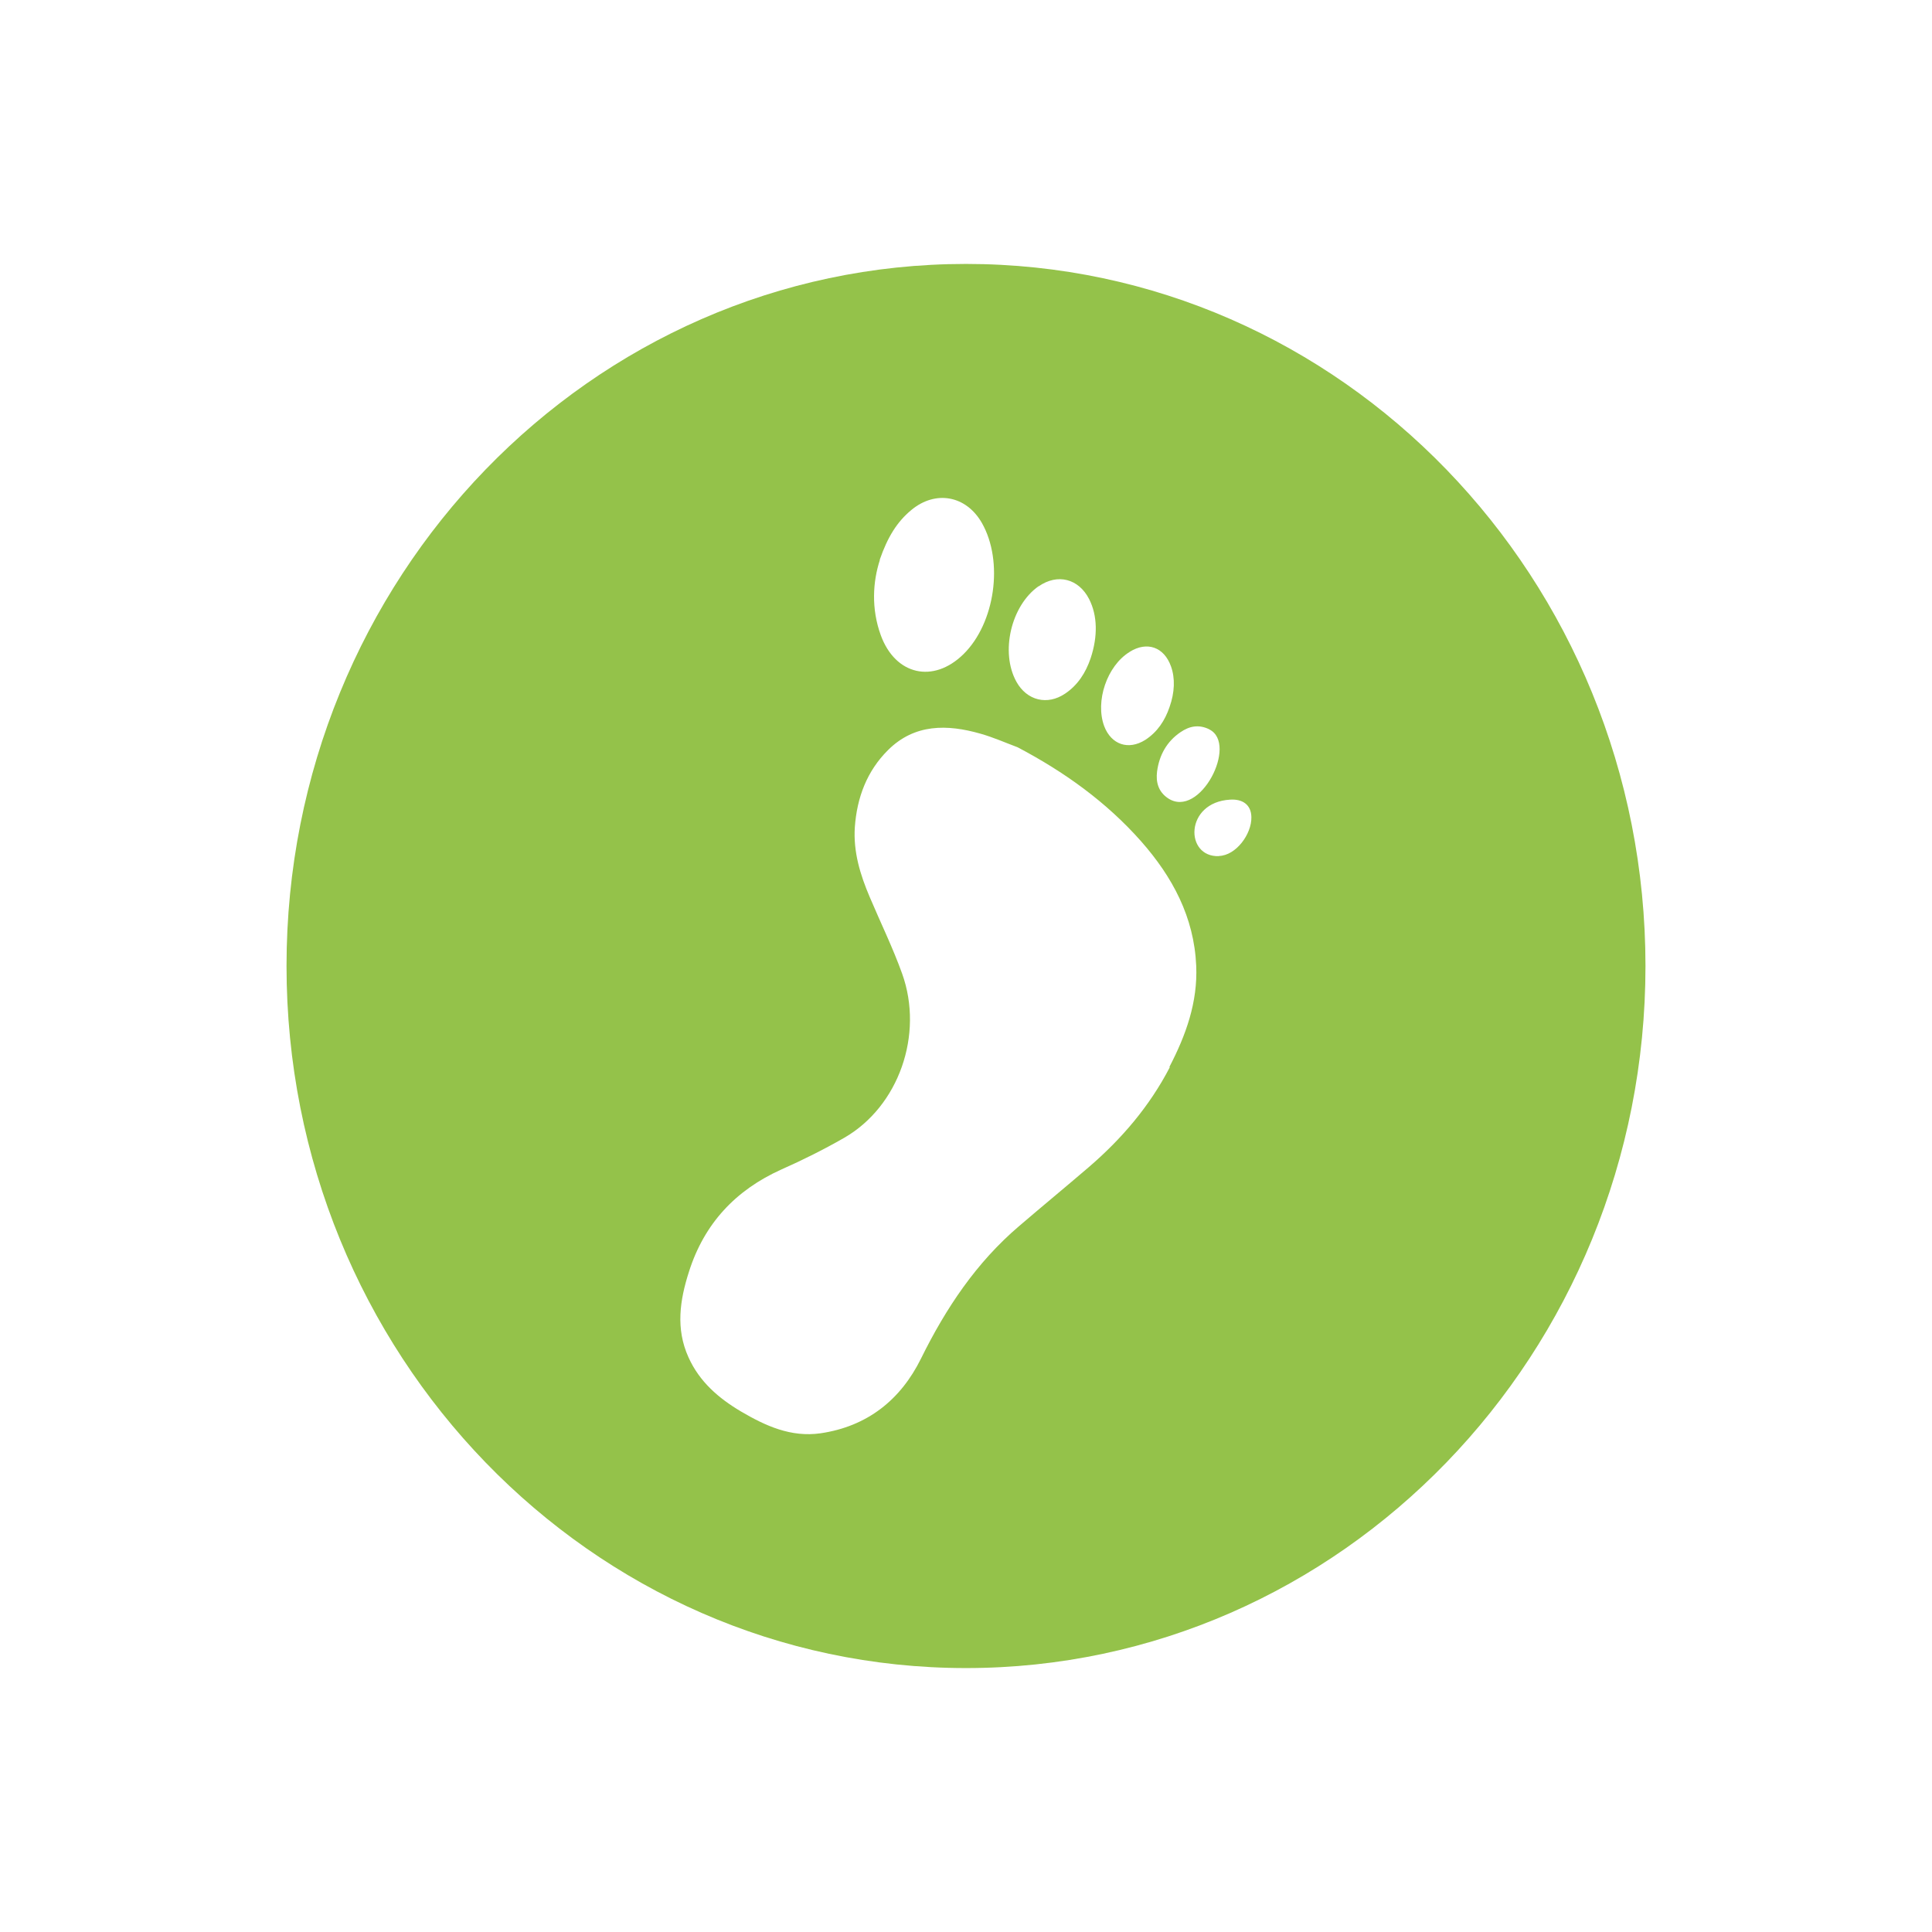 <?xml version="1.0" encoding="UTF-8"?><svg id="Ebene_2" xmlns="http://www.w3.org/2000/svg" viewBox="0 0 118 118"><defs><style>.cls-1{fill:none;}.cls-2{fill:#94c24a;}</style></defs><g id="Icons"><rect class="cls-1" width="118" height="118"/><path class="cls-2" d="M59,16.12c-22.92,0-41.5,19.2-41.5,42.88s18.58,42.88,41.5,42.88,41.5-19.2,41.5-42.88-18.58-42.88-41.5-42.88ZM73.86,44.55c1.78.88-.58,5.51-2.53,4.2-.59-.4-.74-.99-.66-1.63.13-.99.59-1.83,1.43-2.4.54-.37,1.11-.49,1.75-.18ZM69,39.81c1.06-.66,2.1-.29,2.52.89.26.72.23,1.59-.09,2.49-.28.82-.74,1.52-1.48,2-1.03.65-2.08.29-2.51-.84-.56-1.52.17-3.68,1.55-4.53ZM63.44,35.81c1.15-.8,2.44-.47,3.08.78.51,1,.54,2.27.09,3.62-.3.88-.78,1.63-1.55,2.15-1.09.74-2.34.43-2.98-.72-1-1.8-.33-4.66,1.36-5.84ZM53.73,34.19c.48-1.38,1.05-2.31,1.93-3.04,1.48-1.23,3.35-.89,4.31.79,1.34,2.35.81,6.12-1.13,8.02-1.84,1.8-4.15,1.27-5.04-1.15-.6-1.64-.49-3.29-.06-4.61ZM71.45,65.18c-1.24,2.39-2.95,4.39-4.98,6.13-1.4,1.2-2.82,2.37-4.22,3.57-2.62,2.23-4.48,5.02-6,8.1-1.24,2.51-3.27,4.14-6.13,4.56-1.81.26-3.36-.45-4.86-1.33-1.37-.81-2.54-1.82-3.21-3.31-.79-1.74-.53-3.49.03-5.23.93-2.93,2.84-4.98,5.64-6.24,1.31-.58,2.59-1.22,3.83-1.93,3.35-1.92,4.88-6.32,3.55-10.03-.57-1.59-1.32-3.12-1.98-4.68-.58-1.36-1.01-2.76-.91-4.27.13-1.81.74-3.43,2.03-4.71,1.62-1.61,3.61-1.58,5.64-1,.78.22,1.52.55,2.27.83,2.85,1.5,5.42,3.34,7.55,5.75,1.91,2.17,3.23,4.62,3.36,7.59.1,2.23-.63,4.25-1.64,6.19ZM74.45,52.29c-2.1.08-2.1-3.29.68-3.45.76-.05,1.29.31,1.3,1.07.02,1.04-.94,2.34-1.98,2.37Z"/></g></svg>
